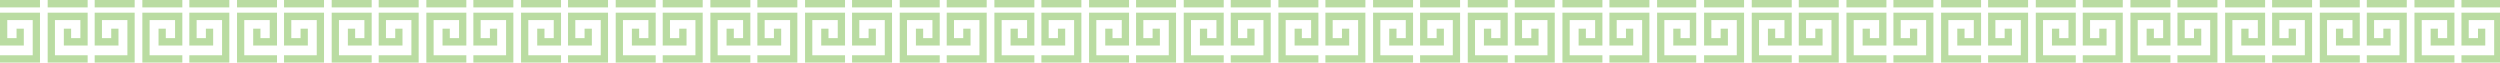 <?xml version="1.0" encoding="UTF-8"?> <svg xmlns="http://www.w3.org/2000/svg" width="953" height="24" viewBox="0 0 953 24" fill="none"><g opacity="0.45" clip-path="url(#clip0_49_2521)"><path d="M33.415 23.874L33.415 21.066L20.942 21.066L20.942 7.647L30.64 7.647L30.64 14.535L27.108 14.535L27.108 10.926L24.339 10.926L24.339 17.344L33.415 17.344L33.415 4.838L18.173 4.838L18.173 23.874L33.415 23.874ZM33.415 2.809L33.415 -7.96619e-05L18.173 -7.89957e-05L18.173 2.809L33.415 2.809ZM9.076 17.344L9.076 10.926L6.307 10.926L6.307 14.535L2.769 14.535L2.769 7.647L12.466 7.647L12.466 21.066L-1.22774e-07 21.066L0 23.874L15.242 23.874L15.242 4.838L-8.32102e-07 4.838L-2.8545e-07 17.344L9.076 17.344ZM-9.20807e-07 2.809L15.242 2.809L15.242 -7.88675e-05L-1.04358e-06 -7.82013e-05L-9.20807e-07 2.809ZM69.508 23.874L69.508 21.066L57.034 21.066L57.034 7.647L66.732 7.647L66.732 14.535L63.2 14.535L63.2 10.926L60.432 10.926L60.432 17.344L69.508 17.344L69.508 4.838L54.266 4.838L54.266 23.874L69.508 23.874ZM69.508 2.809L69.508 -8.12396e-05L54.266 -8.05733e-05L54.266 2.809L69.508 2.809ZM45.168 17.344L45.168 10.926L42.4 10.926L42.4 14.535L38.868 14.535L38.868 7.647L48.566 7.647L48.566 21.066L36.092 21.066L36.092 23.874L51.334 23.874L51.334 4.838L36.092 4.838L36.092 17.344L45.168 17.344ZM51.334 2.809L51.334 -8.04452e-05L36.092 -7.97789e-05L36.092 2.809L51.334 2.809ZM105.593 23.874L105.593 21.066L93.12 21.066L93.12 7.647L102.817 7.647L102.817 14.535L99.285 14.535L99.285 10.926L96.517 10.926L96.517 17.344L105.593 17.344L105.593 4.838L90.351 4.838L90.351 23.874L105.593 23.874ZM105.593 2.809L105.593 -8.28169e-05L90.351 -8.21507e-05L90.351 2.809L105.593 2.809ZM81.254 17.344L81.254 10.926L78.485 10.926L78.485 14.535L74.953 14.535L74.953 7.647L84.651 7.647L84.651 21.066L72.177 21.066L72.177 23.874L87.42 23.874L87.42 4.838L72.177 4.838L72.177 17.344L81.254 17.344ZM87.42 2.809L87.42 -8.20225e-05L72.177 -8.13563e-05L72.177 2.809L87.42 2.809ZM141.685 23.874L141.685 21.066L129.212 21.066L129.212 7.647L138.909 7.647L138.909 14.535L135.378 14.535L135.378 10.926L132.609 10.926L132.609 17.344L141.685 17.344L141.685 4.838L126.443 4.838L126.443 23.874L141.685 23.874ZM141.685 2.809L141.685 -8.43945e-05L126.443 -8.37283e-05L126.443 2.809L141.685 2.809ZM117.346 17.344L117.346 10.926L114.577 10.926L114.577 14.535L111.046 14.535L111.046 7.647L120.743 7.647L120.743 21.066L108.27 21.066L108.27 23.874L123.512 23.874L123.512 4.838L108.27 4.838L108.27 17.344L117.346 17.344ZM123.512 2.809L123.512 -8.36002e-05L108.27 -8.29339e-05L108.27 2.809L123.512 2.809ZM177.77 23.874L177.77 21.066L165.297 21.066L165.297 7.647L174.995 7.647L174.995 14.535L171.463 14.535L171.463 10.926L168.694 10.926L168.694 17.344L177.77 17.344L177.77 4.838L162.528 4.838L162.528 23.874L177.77 23.874ZM177.77 2.809L177.77 -8.59719e-05L162.528 -8.53056e-05L162.528 2.809L177.77 2.809ZM153.431 17.344L153.431 10.926L150.662 10.926L150.662 14.535L147.131 14.535L147.131 7.647L156.828 7.647L156.828 21.066L144.355 21.066L144.355 23.874L159.597 23.874L159.597 4.838L144.355 4.838L144.355 17.344L153.431 17.344ZM159.597 2.809L159.597 -8.51775e-05L144.355 -8.45113e-05L144.355 2.809L159.597 2.809ZM213.863 23.874L213.863 21.066L201.389 21.066L201.389 7.647L211.087 7.647L211.087 14.535L207.555 14.535L207.555 10.926L204.787 10.926L204.787 17.344L213.863 17.344L213.863 4.838L198.621 4.838L198.621 23.874L213.863 23.874ZM213.863 2.809L213.863 -8.75495e-05L198.621 -8.68833e-05L198.621 2.809L213.863 2.809ZM189.523 17.344L189.523 10.926L186.755 10.926L186.755 14.535L183.223 14.535L183.223 7.647L192.921 7.647L192.921 21.066L180.447 21.066L180.447 23.874L195.689 23.874L195.689 4.838L180.447 4.838L180.447 17.344L189.523 17.344ZM195.689 2.809L195.689 -8.67551e-05L180.447 -8.60889e-05L180.447 2.809L195.689 2.809ZM249.948 23.874L249.948 21.066L237.474 21.066L237.474 7.647L247.172 7.647L247.172 14.535L243.641 14.535L243.641 10.926L240.872 10.926L240.872 17.344L249.948 17.344L249.948 4.838L234.706 4.838L234.706 23.874L249.948 23.874ZM249.948 2.809L249.948 -8.91269e-05L234.706 -8.84606e-05L234.706 2.809L249.948 2.809ZM225.609 17.344L225.609 10.926L222.84 10.926L222.84 14.535L219.308 14.535L219.308 7.647L229.006 7.647L229.006 21.066L216.532 21.066L216.532 23.874L231.775 23.874L231.775 4.838L216.532 4.838L216.532 17.344L225.609 17.344ZM231.775 2.809L231.775 -8.83325e-05L216.532 -8.76662e-05L216.532 2.809L231.775 2.809ZM286.04 23.874L286.04 21.066L273.567 21.066L273.567 7.647L283.264 7.647L283.264 14.535L279.733 14.535L279.733 10.926L276.964 10.926L276.964 17.344L286.04 17.344L286.04 4.838L270.798 4.838L270.798 23.874L286.04 23.874ZM286.04 2.809L286.04 -9.07045e-05L270.798 -9.00383e-05L270.798 2.809L286.04 2.809ZM261.701 17.344L261.701 10.926L258.932 10.926L258.932 14.535L255.401 14.535L255.401 7.647L265.098 7.647L265.098 21.066L252.625 21.066L252.625 23.874L267.867 23.874L267.867 4.838L252.625 4.838L252.625 17.344L261.701 17.344ZM267.867 2.809L267.867 -8.99101e-05L252.625 -8.92439e-05L252.625 2.809L267.867 2.809ZM322.125 23.874L322.125 21.066L309.652 21.066L309.652 7.647L319.35 7.647L319.35 14.535L315.818 14.535L315.818 10.926L313.049 10.926L313.049 17.344L322.125 17.344L322.125 4.838L306.883 4.838L306.883 23.874L322.125 23.874ZM322.125 2.809L322.125 -9.22818e-05L306.883 -9.16156e-05L306.883 2.809L322.125 2.809ZM297.786 17.344L297.786 10.926L295.017 10.926L295.017 14.535L291.486 14.535L291.486 7.647L301.183 7.647L301.183 21.066L288.71 21.066L288.71 23.874L303.952 23.874L303.952 4.838L288.71 4.838L288.71 17.344L297.786 17.344ZM303.952 2.809L303.952 -9.14875e-05L288.71 -9.08212e-05L288.71 2.809L303.952 2.809ZM358.218 23.874L358.218 21.066L345.744 21.066L345.744 7.647L355.442 7.647L355.442 14.535L351.91 14.535L351.91 10.926L349.142 10.926L349.142 17.344L358.218 17.344L358.218 4.838L342.975 4.838L342.975 23.874L358.218 23.874ZM358.218 2.809L358.218 -9.38595e-05L342.975 -9.31932e-05L342.975 2.809L358.218 2.809ZM333.878 17.344L333.878 10.926L331.11 10.926L331.11 14.535L327.578 14.535L327.578 7.647L337.276 7.647L337.276 21.066L324.802 21.066L324.802 23.874L340.044 23.874L340.044 4.838L324.802 4.838L324.802 17.344L333.878 17.344ZM340.044 2.809L340.044 -9.30651e-05L324.802 -9.23988e-05L324.802 2.809L340.044 2.809ZM394.303 23.874L394.303 21.066L381.829 21.066L381.829 7.647L391.527 7.647L391.527 14.535L387.996 14.535L387.996 10.926L385.227 10.926L385.227 17.344L394.303 17.344L394.303 4.838L379.061 4.838L379.061 23.874L394.303 23.874ZM394.303 2.809L394.303 -9.54368e-05L379.061 -9.47706e-05L379.061 2.809L394.303 2.809ZM369.963 17.344L369.963 10.926L367.195 10.926L367.195 14.535L363.663 14.535L363.663 7.647L373.361 7.647L373.361 21.066L360.887 21.066L360.887 23.874L376.13 23.874L376.13 4.838L360.887 4.838L360.887 17.344L369.963 17.344ZM376.13 2.809L376.13 -9.46424e-05L360.887 -9.39762e-05L360.887 2.809L376.13 2.809ZM430.395 23.874L430.395 21.066L417.922 21.066L417.922 7.647L427.619 7.647L427.619 14.535L424.088 14.535L424.088 10.926L421.319 10.926L421.319 17.344L430.395 17.344L430.395 4.838L415.153 4.838L415.153 23.874L430.395 23.874ZM430.395 2.809L430.395 -9.70145e-05L415.153 -9.63482e-05L415.153 2.809L430.395 2.809ZM406.056 17.344L406.056 10.926L403.287 10.926L403.287 14.535L399.755 14.535L399.755 7.647L409.453 7.647L409.453 21.066L396.98 21.066L396.98 23.874L412.222 23.874L412.222 4.838L396.98 4.838L396.98 17.344L406.056 17.344ZM412.222 2.809L412.222 -9.62201e-05L396.98 -9.55538e-05L396.98 2.809L412.222 2.809ZM466.48 23.874L466.48 21.066L454.007 21.066L454.007 7.647L463.705 7.647L463.705 14.535L460.173 14.535L460.173 10.926L457.404 10.926L457.404 17.344L466.48 17.344L466.48 4.838L451.238 4.838L451.238 23.874L466.48 23.874ZM466.48 2.809L466.48 -9.85918e-05L451.238 -9.79255e-05L451.238 2.809L466.48 2.809ZM442.141 17.344L442.141 10.926L439.372 10.926L439.372 14.535L435.841 14.535L435.841 7.647L445.538 7.647L445.538 21.066L433.065 21.066L433.065 23.874L448.307 23.874L448.307 4.838L433.065 4.838L433.065 17.344L442.141 17.344ZM448.307 2.809L448.307 -9.77974e-05L433.065 -9.71312e-05L433.065 2.809L448.307 2.809ZM502.573 23.874L502.573 21.066L490.099 21.066L490.099 7.647L499.797 7.647L499.797 14.535L496.265 14.535L496.265 10.926L493.497 10.926L493.497 17.344L502.573 17.344L502.573 4.838L487.33 4.838L487.33 23.874L502.573 23.874ZM502.573 2.809L502.573 -0L487.33 -9.95032e-05L487.33 2.809L502.573 2.809ZM478.233 17.344L478.233 10.926L475.465 10.926L475.465 14.535L471.933 14.535L471.933 7.647L481.631 7.647L481.631 21.066L469.157 21.066L469.157 23.874L484.399 23.874L484.399 4.838L469.157 4.838L469.157 17.344L478.233 17.344ZM484.399 2.809L484.399 -9.93751e-05L469.157 -9.87088e-05L469.157 2.809L484.399 2.809ZM538.658 23.874L538.658 21.066L526.184 21.066L526.184 7.647L535.882 7.647L535.882 14.535L532.35 14.535L532.35 10.926L529.582 10.926L529.582 17.344L538.658 17.344L538.658 4.838L523.416 4.838L523.416 23.874L538.658 23.874ZM538.658 2.809L538.658 -0L523.416 -0L523.416 2.809L538.658 2.809ZM514.318 17.344L514.318 10.926L511.55 10.926L511.55 14.535L508.018 14.535L508.018 7.647L517.716 7.647L517.716 21.066L505.242 21.066L505.242 23.874L520.484 23.874L520.484 4.838L505.242 4.838L505.242 17.344L514.318 17.344ZM520.492 2.809L520.492 -0L505.249 -0L505.249 2.809L520.492 2.809ZM574.75 23.874L574.75 21.066L562.277 21.066L562.277 7.647L571.974 7.647L571.974 14.535L568.443 14.535L568.443 10.926L565.674 10.926L565.674 17.344L574.75 17.344L574.75 4.838L559.508 4.838L559.508 23.874L574.75 23.874ZM574.75 2.809L574.75 -0L559.508 -0L559.508 2.809L574.75 2.809ZM550.411 17.344L550.411 10.926L547.642 10.926L547.642 14.535L544.11 14.535L544.11 7.647L553.808 7.647L553.808 21.066L541.335 21.066L541.335 23.874L556.577 23.874L556.577 4.838L541.335 4.838L541.335 17.344L550.411 17.344ZM556.577 2.809L556.577 -0L541.335 -0L541.335 2.809L556.577 2.809ZM610.842 23.874L610.842 21.066L598.369 21.066L598.369 7.647L608.067 7.647L608.067 14.535L604.535 14.535L604.535 10.926L601.766 10.926L601.766 17.344L610.842 17.344L610.842 4.838L595.6 4.838L595.6 23.874L610.842 23.874ZM610.842 2.809L610.842 -0L595.6 -0L595.6 2.809L610.842 2.809ZM586.503 17.344L586.503 10.926L583.734 10.926L583.734 14.535L580.203 14.535L580.203 7.647L589.9 7.647L589.9 21.066L577.427 21.066L577.427 23.874L592.669 23.874L592.669 4.838L577.427 4.838L577.427 17.344L586.503 17.344ZM592.669 2.809L592.669 -0L577.427 -0L577.427 2.809L592.669 2.809ZM646.928 23.874L646.928 21.066L634.454 21.066L634.454 7.647L644.152 7.647L644.152 14.535L640.62 14.535L640.62 10.926L637.852 10.926L637.852 17.344L646.928 17.344L646.928 4.838L631.685 4.838L631.685 23.874L646.928 23.874ZM646.928 2.809L646.928 -0L631.685 -0L631.685 2.809L646.928 2.809ZM622.588 17.344L622.588 10.926L619.819 10.926L619.819 14.535L616.288 14.535L616.288 7.647L625.986 7.647L625.986 21.066L613.512 21.066L613.512 23.874L628.754 23.874L628.754 4.838L613.512 4.838L613.512 17.344L622.588 17.344ZM628.754 2.809L628.754 -0L613.512 -0L613.512 2.809L628.754 2.809Z" fill="#65B230"></path></g><g opacity="0.45" clip-path="url(#clip1_49_2521)"><path d="M683.012 23.874L683.012 21.066L670.539 21.066L670.539 7.647L680.236 7.647L680.236 14.535L676.705 14.535L676.705 10.926L673.936 10.926L673.936 17.344L683.012 17.344L683.012 4.838L667.77 4.838L667.77 23.874L683.012 23.874ZM683.012 2.809L683.012 -7.96619e-05L667.77 -7.89957e-05L667.77 2.809L683.012 2.809ZM658.673 17.344L658.673 10.926L655.904 10.926L655.904 14.535L652.365 14.535L652.365 7.647L662.063 7.647L662.063 21.066L649.597 21.066L649.597 23.874L664.839 23.874L664.839 4.838L649.597 4.838L649.597 17.344L658.673 17.344ZM649.597 2.809L664.839 2.809L664.839 -7.88675e-05L649.597 -7.82013e-05L649.597 2.809ZM719.104 23.874L719.104 21.066L706.631 21.066L706.631 7.647L716.329 7.647L716.329 14.535L712.797 14.535L712.797 10.926L710.028 10.926L710.028 17.344L719.104 17.344L719.104 4.838L703.862 4.838L703.862 23.874L719.104 23.874ZM719.104 2.809L719.104 -8.12396e-05L703.862 -8.05733e-05L703.862 2.809L719.104 2.809ZM694.765 17.344L694.765 10.926L691.996 10.926L691.996 14.535L688.465 14.535L688.465 7.647L698.162 7.647L698.162 21.066L685.689 21.066L685.689 23.874L700.931 23.874L700.931 4.838L685.689 4.838L685.689 17.344L694.765 17.344ZM700.931 2.809L700.931 -8.04452e-05L685.689 -7.97789e-05L685.689 2.809L700.931 2.809ZM755.19 23.874L755.19 21.066L742.716 21.066L742.716 7.647L752.414 7.647L752.414 14.535L748.882 14.535L748.882 10.926L746.113 10.926L746.113 17.344L755.19 17.344L755.19 4.838L739.947 4.838L739.947 23.874L755.19 23.874ZM755.19 2.809L755.19 -8.28169e-05L739.947 -8.21507e-05L739.947 2.809L755.19 2.809ZM730.85 17.344L730.85 10.926L728.081 10.926L728.081 14.535L724.55 14.535L724.55 7.647L734.248 7.647L734.248 21.066L721.774 21.066L721.774 23.874L737.016 23.874L737.016 4.838L721.774 4.838L721.774 17.344L730.85 17.344ZM737.016 2.809L737.016 -8.20225e-05L721.774 -8.13563e-05L721.774 2.809L737.016 2.809ZM791.282 23.874L791.282 21.066L778.808 21.066L778.808 7.647L788.506 7.647L788.506 14.535L784.974 14.535L784.974 10.926L782.206 10.926L782.206 17.344L791.282 17.344L791.282 4.838L776.04 4.838L776.04 23.874L791.282 23.874ZM791.282 2.809L791.282 -8.43945e-05L776.04 -8.37283e-05L776.04 2.809L791.282 2.809ZM766.942 17.344L766.942 10.926L764.174 10.926L764.174 14.535L760.642 14.535L760.642 7.647L770.34 7.647L770.34 21.066L757.866 21.066L757.866 23.874L773.109 23.874L773.109 4.838L757.866 4.838L757.866 17.344L766.942 17.344ZM773.109 2.809L773.109 -8.36002e-05L757.866 -8.29339e-05L757.866 2.809L773.109 2.809ZM827.367 23.874L827.367 21.066L814.894 21.066L814.894 7.647L824.591 7.647L824.591 14.535L821.06 14.535L821.06 10.926L818.291 10.926L818.291 17.344L827.367 17.344L827.367 4.838L812.125 4.838L812.125 23.874L827.367 23.874ZM827.367 2.809L827.367 -8.59719e-05L812.125 -8.53056e-05L812.125 2.809L827.367 2.809ZM803.028 17.344L803.028 10.926L800.259 10.926L800.259 14.535L796.727 14.535L796.727 7.647L806.425 7.647L806.425 21.066L793.952 21.066L793.952 23.874L809.194 23.874L809.194 4.838L793.952 4.838L793.952 17.344L803.028 17.344ZM809.194 2.809L809.194 -8.51775e-05L793.952 -8.45113e-05L793.952 2.809L809.194 2.809ZM863.459 23.874L863.459 21.066L850.986 21.066L850.986 7.647L860.684 7.647L860.684 14.535L857.152 14.535L857.152 10.926L854.383 10.926L854.383 17.344L863.459 17.344L863.459 4.838L848.217 4.838L848.217 23.874L863.459 23.874ZM863.459 2.809L863.459 -8.75495e-05L848.217 -8.68833e-05L848.217 2.809L863.459 2.809ZM839.12 17.344L839.12 10.926L836.351 10.926L836.351 14.535L832.82 14.535L832.82 7.647L842.517 7.647L842.517 21.066L830.044 21.066L830.044 23.874L845.286 23.874L845.286 4.838L830.044 4.838L830.044 17.344L839.12 17.344ZM845.286 2.809L845.286 -8.67551e-05L830.044 -8.60889e-05L830.044 2.809L845.286 2.809ZM899.545 23.874L899.545 21.066L887.071 21.066L887.071 7.647L896.769 7.647L896.769 14.535L893.237 14.535L893.237 10.926L890.468 10.926L890.468 17.344L899.545 17.344L899.545 4.838L884.302 4.838L884.302 23.874L899.545 23.874ZM899.545 2.809L899.545 -8.91269e-05L884.302 -8.84606e-05L884.302 2.809L899.545 2.809ZM875.205 17.344L875.205 10.926L872.436 10.926L872.436 14.535L868.905 14.535L868.905 7.647L878.603 7.647L878.603 21.066L866.129 21.066L866.129 23.874L881.371 23.874L881.371 4.838L866.129 4.838L866.129 17.344L875.205 17.344ZM881.371 2.809L881.371 -8.83325e-05L866.129 -8.76662e-05L866.129 2.809L881.371 2.809ZM935.637 23.874L935.637 21.066L923.163 21.066L923.163 7.647L932.861 7.647L932.861 14.535L929.329 14.535L929.329 10.926L926.561 10.926L926.561 17.344L935.637 17.344L935.637 4.838L920.395 4.838L920.395 23.874L935.637 23.874ZM935.637 2.809L935.637 -9.07045e-05L920.395 -9.00383e-05L920.395 2.809L935.637 2.809ZM911.297 17.344L911.297 10.926L908.529 10.926L908.529 14.535L904.997 14.535L904.997 7.647L914.695 7.647L914.695 21.066L902.221 21.066L902.221 23.874L917.464 23.874L917.464 4.838L902.221 4.838L902.221 17.344L911.297 17.344ZM917.464 2.809L917.464 -8.99101e-05L902.221 -8.92439e-05L902.221 2.809L917.464 2.809ZM971.722 23.874L971.722 21.066L959.249 21.066L959.249 7.647L968.946 7.647L968.946 14.535L965.415 14.535L965.415 10.926L962.646 10.926L962.646 17.344L971.722 17.344L971.722 4.838L956.48 4.838L956.48 23.874L971.722 23.874ZM971.722 2.809L971.722 -9.22818e-05L956.48 -9.16156e-05L956.48 2.809L971.722 2.809ZM947.383 17.344L947.383 10.926L944.614 10.926L944.614 14.535L941.082 14.535L941.082 7.647L950.78 7.647L950.78 21.066L938.307 21.066L938.307 23.874L953.549 23.874L953.549 4.838L938.307 4.838L938.307 17.344L947.383 17.344ZM953.549 2.809L953.549 -9.14875e-05L938.307 -9.08212e-05L938.307 2.809L953.549 2.809ZM1007.81 23.874L1007.81 21.066L995.341 21.066L995.341 7.647L1005.04 7.647L1005.04 14.535L1001.51 14.535L1001.51 10.926L998.738 10.926L998.738 17.344L1007.81 17.344L1007.81 4.838L992.572 4.838L992.572 23.874L1007.81 23.874ZM1007.81 2.809L1007.81 -9.38595e-05L992.572 -9.31932e-05L992.572 2.809L1007.81 2.809ZM983.475 17.344L983.475 10.926L980.706 10.926L980.706 14.535L977.175 14.535L977.175 7.647L986.872 7.647L986.872 21.066L974.399 21.066L974.399 23.874L989.641 23.874L989.641 4.838L974.399 4.838L974.399 17.344L983.475 17.344ZM989.641 2.809L989.641 -9.30651e-05L974.399 -9.23988e-05L974.399 2.809L989.641 2.809ZM1043.9 23.874L1043.9 21.066L1031.43 21.066L1031.43 7.647L1041.12 7.647L1041.12 14.535L1037.59 14.535L1037.59 10.926L1034.82 10.926L1034.82 17.344L1043.9 17.344L1043.9 4.838L1028.66 4.838L1028.66 23.874L1043.9 23.874ZM1043.9 2.809L1043.9 -9.54368e-05L1028.66 -9.47706e-05L1028.66 2.809L1043.9 2.809ZM1019.56 17.344L1019.56 10.926L1016.79 10.926L1016.79 14.535L1013.26 14.535L1013.26 7.647L1022.96 7.647L1022.96 21.066L1010.48 21.066L1010.48 23.874L1025.73 23.874L1025.73 4.838L1010.48 4.838L1010.48 17.344L1019.56 17.344ZM1025.73 2.809L1025.73 -9.46424e-05L1010.48 -9.39762e-05L1010.48 2.809L1025.73 2.809ZM1079.99 23.874L1079.99 21.066L1067.52 21.066L1067.52 7.647L1077.22 7.647L1077.22 14.535L1073.68 14.535L1073.68 10.926L1070.92 10.926L1070.92 17.344L1079.99 17.344L1079.99 4.838L1064.75 4.838L1064.75 23.874L1079.99 23.874ZM1079.99 2.809L1079.99 -9.70145e-05L1064.75 -9.63482e-05L1064.75 2.809L1079.99 2.809ZM1055.65 17.344L1055.65 10.926L1052.88 10.926L1052.88 14.535L1049.35 14.535L1049.35 7.647L1059.05 7.647L1059.05 21.066L1046.58 21.066L1046.58 23.874L1061.82 23.874L1061.82 4.838L1046.58 4.838L1046.58 17.344L1055.65 17.344ZM1061.82 2.809L1061.82 -9.62201e-05L1046.58 -9.55538e-05L1046.58 2.809L1061.82 2.809ZM1116.08 23.874L1116.08 21.066L1103.6 21.066L1103.6 7.647L1113.3 7.647L1113.3 14.535L1109.77 14.535L1109.77 10.926L1107 10.926L1107 17.344L1116.08 17.344L1116.08 4.838L1100.83 4.838L1100.83 23.874L1116.08 23.874ZM1116.08 2.809L1116.08 -9.85918e-05L1100.83 -9.79255e-05L1100.83 2.809L1116.08 2.809ZM1091.74 17.344L1091.74 10.926L1088.97 10.926L1088.97 14.535L1085.44 14.535L1085.44 7.647L1095.13 7.647L1095.13 21.066L1082.66 21.066L1082.66 23.874L1097.9 23.874L1097.9 4.838L1082.66 4.838L1082.66 17.344L1091.74 17.344ZM1097.9 2.809L1097.9 -9.77974e-05L1082.66 -9.71312e-05L1082.66 2.809L1097.9 2.809ZM1152.17 23.874L1152.17 21.066L1139.7 21.066L1139.7 7.647L1149.39 7.647L1149.39 14.535L1145.86 14.535L1145.86 10.926L1143.09 10.926L1143.09 17.344L1152.17 17.344L1152.17 4.838L1136.93 4.838L1136.93 23.874L1152.17 23.874ZM1152.17 2.809L1152.17 -0L1136.93 -9.95032e-05L1136.93 2.809L1152.17 2.809ZM1127.83 17.344L1127.83 10.926L1125.06 10.926L1125.06 14.535L1121.53 14.535L1121.53 7.647L1131.23 7.647L1131.23 21.066L1118.75 21.066L1118.75 23.874L1134 23.874L1134 4.838L1118.75 4.838L1118.75 17.344L1127.83 17.344ZM1134 2.809L1134 -9.93751e-05L1118.75 -9.87088e-05L1118.75 2.809L1134 2.809ZM1188.25 23.874L1188.25 21.066L1175.78 21.066L1175.78 7.647L1185.48 7.647L1185.48 14.535L1181.95 14.535L1181.95 10.926L1179.18 10.926L1179.18 17.344L1188.25 17.344L1188.25 4.838L1173.01 4.838L1173.01 23.874L1188.25 23.874ZM1188.25 2.809L1188.25 -0L1173.01 -0L1173.01 2.809L1188.25 2.809ZM1163.92 17.344L1163.92 10.926L1161.15 10.926L1161.15 14.535L1157.61 14.535L1157.61 7.647L1167.31 7.647L1167.31 21.066L1154.84 21.066L1154.84 23.874L1170.08 23.874L1170.08 4.838L1154.84 4.838L1154.84 17.344L1163.92 17.344ZM1170.09 2.809L1170.09 -0L1154.85 -0L1154.85 2.809L1170.09 2.809ZM1224.35 23.874L1224.35 21.066L1211.87 21.066L1211.87 7.647L1221.57 7.647L1221.57 14.535L1218.04 14.535L1218.04 10.926L1215.27 10.926L1215.27 17.344L1224.35 17.344L1224.35 4.838L1209.1 4.838L1209.1 23.874L1224.35 23.874ZM1224.35 2.809L1224.35 -0L1209.1 -0L1209.1 2.809L1224.35 2.809ZM1200.01 17.344L1200.01 10.926L1197.24 10.926L1197.24 14.535L1193.71 14.535L1193.71 7.647L1203.4 7.647L1203.4 21.066L1190.93 21.066L1190.93 23.874L1206.17 23.874L1206.17 4.838L1190.93 4.838L1190.93 17.344L1200.01 17.344ZM1206.17 2.809L1206.17 -0L1190.93 -0L1190.93 2.809L1206.17 2.809ZM1260.44 23.874L1260.44 21.066L1247.97 21.066L1247.97 7.647L1257.66 7.647L1257.66 14.535L1254.13 14.535L1254.13 10.926L1251.36 10.926L1251.36 17.344L1260.44 17.344L1260.44 4.838L1245.2 4.838L1245.2 23.874L1260.44 23.874ZM1260.44 2.809L1260.44 -0L1245.2 -0L1245.2 2.809L1260.44 2.809ZM1236.1 17.344L1236.1 10.926L1233.33 10.926L1233.33 14.535L1229.8 14.535L1229.8 7.647L1239.5 7.647L1239.5 21.066L1227.02 21.066L1227.02 23.874L1242.27 23.874L1242.27 4.838L1227.02 4.838L1227.02 17.344L1236.1 17.344ZM1242.27 2.809L1242.27 -0L1227.02 -0L1227.02 2.809L1242.27 2.809ZM1296.52 23.874L1296.52 21.066L1284.05 21.066L1284.05 7.647L1293.75 7.647L1293.75 14.535L1290.22 14.535L1290.22 10.926L1287.45 10.926L1287.45 17.344L1296.52 17.344L1296.52 4.838L1281.28 4.838L1281.28 23.874L1296.52 23.874ZM1296.52 2.809L1296.52 -0L1281.28 -0L1281.28 2.809L1296.52 2.809ZM1272.18 17.344L1272.18 10.926L1269.42 10.926L1269.42 14.535L1265.88 14.535L1265.88 7.647L1275.58 7.647L1275.58 21.066L1263.11 21.066L1263.11 23.874L1278.35 23.874L1278.35 4.838L1263.11 4.838L1263.11 17.344L1272.18 17.344ZM1278.35 2.809L1278.35 -0L1263.11 -0L1263.11 2.809L1278.35 2.809Z" fill="#65B230"></path></g><defs><clipPath id="clip0_49_2521"><rect width="23.874" height="646.597" fill="white" transform="translate(0 23.874) rotate(-90)"></rect></clipPath><clipPath id="clip1_49_2521"><rect width="23.874" height="303.403" fill="white" transform="translate(649.597 23.874) rotate(-90)"></rect></clipPath></defs></svg> 